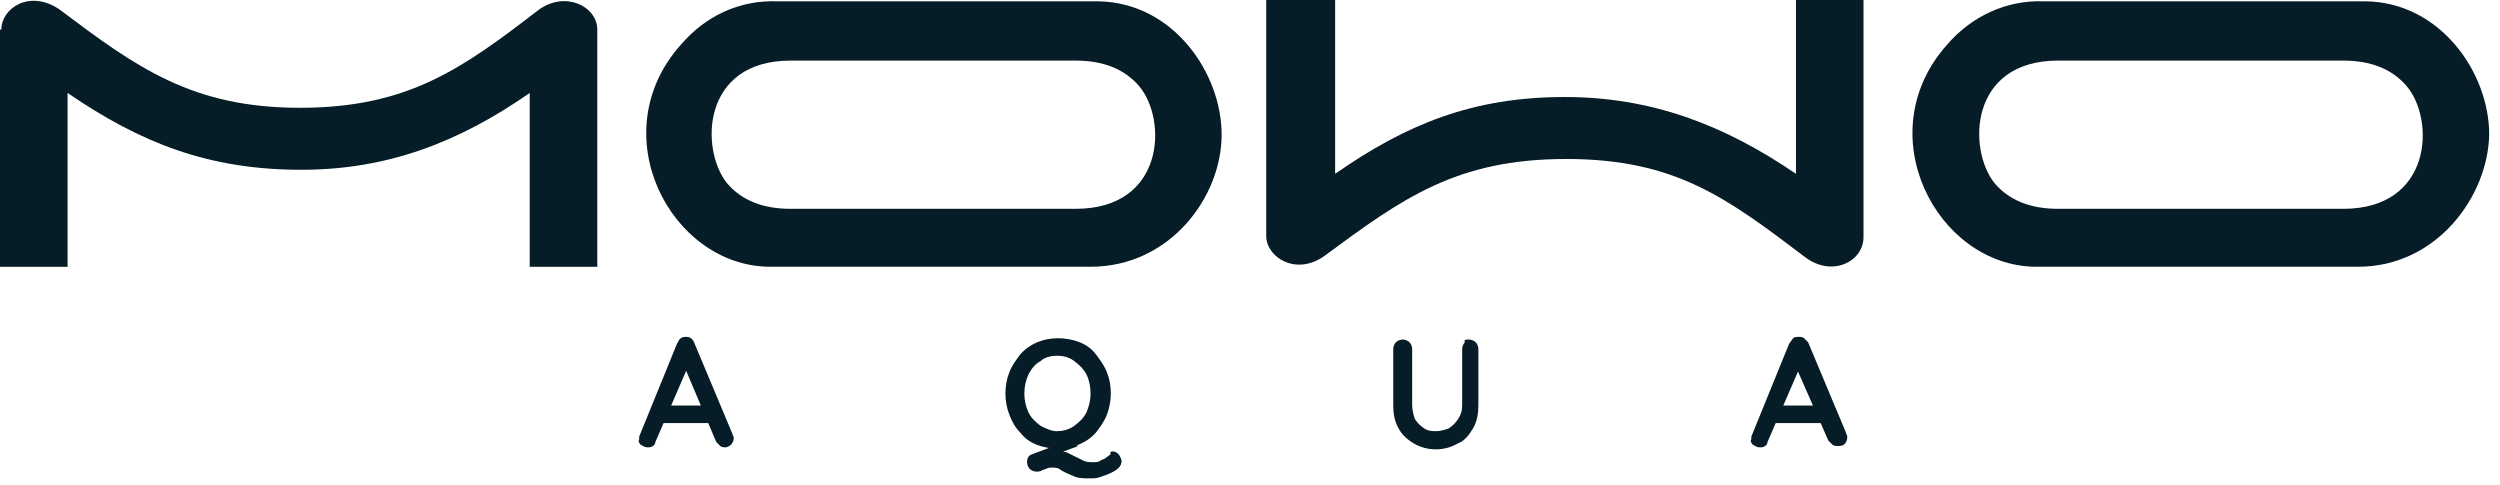 <svg width="134" height="26" viewBox="0 0 134 26" fill="none" xmlns="http://www.w3.org/2000/svg"><g clip-path="url(#clip0_5446_1470)"><path d="M36.941 19.499L35.13 23.688C35.13 23.76 35.057 23.905 34.985 23.905C34.912 23.977 34.84 23.977 34.695 23.977C34.55 23.977 34.478 23.905 34.333 23.832C34.261 23.76 34.188 23.616 34.261 23.544C34.261 23.471 34.261 23.471 34.261 23.399L36.289 18.416C36.361 18.344 36.361 18.199 36.506 18.127C36.578 18.055 36.723 18.055 36.796 18.055C37.013 18.055 37.158 18.199 37.23 18.416L39.258 23.255C39.258 23.327 39.331 23.399 39.331 23.471C39.331 23.616 39.258 23.76 39.186 23.832C39.113 23.905 38.969 23.977 38.896 23.977C38.824 23.977 38.679 23.977 38.606 23.905C38.534 23.832 38.462 23.76 38.389 23.688L36.651 19.571L36.941 19.499ZM35.419 22.677L35.854 21.738H38.099L38.244 22.677H35.419Z" fill="#061C27"/><path d="M59.54 21.09C59.54 21.451 59.468 21.884 59.323 22.246C59.178 22.607 58.961 22.896 58.744 23.184C58.237 23.762 57.44 24.051 56.715 24.051C56.353 24.051 55.919 23.979 55.557 23.834C55.194 23.69 54.905 23.473 54.687 23.184C54.398 22.896 54.253 22.607 54.108 22.246C53.818 21.523 53.818 20.657 54.108 19.934C54.253 19.573 54.47 19.285 54.687 18.996C55.194 18.418 55.919 18.129 56.715 18.129C57.078 18.129 57.512 18.201 57.874 18.346C58.237 18.49 58.526 18.707 58.744 18.996C58.961 19.285 59.178 19.573 59.323 19.934C59.468 20.296 59.54 20.657 59.54 21.09ZM58.454 21.09C58.454 20.729 58.381 20.368 58.237 20.079C58.092 19.79 57.874 19.573 57.585 19.357C57.295 19.14 57.005 19.068 56.643 19.068C56.353 19.068 55.991 19.14 55.774 19.357C55.484 19.501 55.267 19.79 55.122 20.079C54.832 20.729 54.832 21.451 55.122 22.101C55.267 22.39 55.484 22.607 55.774 22.823C56.064 22.968 56.353 23.112 56.643 23.112C56.933 23.112 57.295 23.04 57.585 22.823C57.874 22.607 58.092 22.39 58.237 22.101C58.381 21.74 58.454 21.451 58.454 21.09ZM59.613 24.196C59.903 24.196 60.047 24.412 60.12 24.701C60.12 24.846 60.047 24.99 59.975 25.062C59.83 25.207 59.685 25.279 59.54 25.351C59.395 25.423 59.178 25.496 58.961 25.568C58.816 25.64 58.599 25.64 58.454 25.64C58.164 25.64 57.874 25.64 57.657 25.568C57.512 25.496 57.295 25.423 57.15 25.351C57.005 25.279 56.86 25.207 56.788 25.134C56.643 25.062 56.498 25.062 56.353 25.062C56.281 25.062 56.209 25.062 56.064 25.134L55.846 25.207C55.774 25.279 55.629 25.279 55.557 25.279C55.412 25.279 55.267 25.207 55.194 25.134C55.122 25.062 55.05 24.918 55.05 24.773C55.05 24.557 55.122 24.412 55.339 24.34L57.078 23.69L57.802 23.907L56.209 24.485L56.715 24.196C56.86 24.196 57.078 24.196 57.222 24.268C57.367 24.34 57.512 24.412 57.657 24.485C57.802 24.557 57.947 24.629 58.092 24.701C58.237 24.773 58.454 24.773 58.599 24.773C58.744 24.773 58.889 24.773 58.961 24.701C59.033 24.629 59.178 24.629 59.251 24.557L59.54 24.34C59.468 24.268 59.54 24.196 59.613 24.196Z" fill="#061C27"/><path d="M78.734 18.199C78.879 18.199 79.024 18.271 79.096 18.344C79.168 18.416 79.241 18.56 79.241 18.705V21.738C79.241 22.171 79.168 22.605 78.951 22.966C78.734 23.327 78.517 23.616 78.154 23.76C77.43 24.194 76.489 24.194 75.764 23.76C75.402 23.544 75.112 23.255 74.968 22.966C74.75 22.605 74.678 22.171 74.678 21.738V18.705C74.678 18.56 74.75 18.416 74.823 18.344C74.895 18.271 75.04 18.199 75.185 18.199C75.33 18.199 75.475 18.271 75.547 18.344C75.619 18.416 75.692 18.56 75.692 18.705V21.738C75.692 21.955 75.764 22.244 75.837 22.46C75.981 22.677 76.126 22.821 76.344 22.966C76.561 23.11 76.778 23.11 76.996 23.11C77.213 23.11 77.43 23.038 77.647 22.966C77.865 22.821 78.01 22.677 78.154 22.46C78.299 22.244 78.372 22.027 78.372 21.738V18.705C78.372 18.56 78.444 18.416 78.517 18.344C78.444 18.199 78.589 18.199 78.734 18.199Z" fill="#061C27"/><path d="M96.552 19.499L94.741 23.688C94.741 23.76 94.669 23.905 94.596 23.905C94.524 23.977 94.451 23.977 94.306 23.977C94.162 23.977 94.089 23.905 93.944 23.832C93.872 23.76 93.799 23.616 93.872 23.544C93.872 23.471 93.872 23.471 93.872 23.399L95.9 18.416C95.972 18.344 96.045 18.199 96.117 18.127C96.19 18.055 96.335 18.055 96.407 18.055C96.479 18.055 96.624 18.055 96.697 18.127C96.769 18.199 96.841 18.271 96.914 18.344L98.942 23.183C98.942 23.255 99.014 23.327 99.014 23.399C99.014 23.688 98.87 23.905 98.58 23.905C98.58 23.905 98.58 23.905 98.507 23.905C98.435 23.905 98.29 23.905 98.218 23.832C98.145 23.76 98.073 23.688 98 23.616L96.19 19.499H96.552ZM95.031 22.677L95.465 21.738H97.711L97.856 22.677H95.031Z" fill="#061C27"/><path d="M0.072 1.588C0.072 0.433 1.594 -0.578 3.187 0.505C7.316 3.611 10.285 5.777 16.08 5.777C21.875 5.777 24.772 3.683 28.901 0.505C30.349 -0.506 32.015 0.361 32.015 1.588V14.3H28.393V4.983C24.555 7.655 20.716 9.1 16.152 9.1C11.155 9.1 7.533 7.655 3.622 4.983V14.3H0V1.588H0.072Z" fill="#061C27"/><path d="M58.453 14.298H41.214C35.927 14.226 32.233 7.148 36.506 2.382C37.81 0.865 39.621 -0.002 41.649 0.071H58.888C62.872 0.143 65.479 3.898 65.479 7.221C65.479 10.543 62.727 14.298 58.453 14.298ZM57.657 11.193C62.437 11.193 62.582 6.426 61.061 4.621C60.264 3.682 59.105 3.248 57.657 3.248H42.373C37.593 3.248 37.52 8.015 38.969 9.821C39.766 10.759 40.925 11.193 42.373 11.193H57.657Z" fill="#061C27"/><path d="M67.942 0H71.563V9.317C75.402 6.644 78.951 5.2 83.877 5.2C88.44 5.2 92.351 6.644 96.263 9.317V0H99.884V12.711C99.884 14.011 98.218 14.878 96.77 13.794C92.569 10.617 89.816 8.522 83.949 8.522C78.082 8.522 75.185 10.617 70.984 13.722C69.463 14.806 67.869 13.794 67.869 12.639V0H67.942Z" fill="#061C27"/><path d="M126.395 14.298H109.083C103.796 14.226 100.102 7.148 104.375 2.382C105.679 0.865 107.562 -0.002 109.518 0.071H126.829C130.813 0.143 133.421 3.898 133.421 7.221C133.348 10.543 130.596 14.298 126.395 14.298ZM125.598 11.193C130.379 11.193 130.523 6.426 129.002 4.621C128.206 3.682 127.047 3.248 125.598 3.248H110.315C105.534 3.248 105.462 8.015 106.911 9.821C107.707 10.759 108.866 11.193 110.315 11.193H125.598Z" fill="#061C27"/></g><defs><clipPath id="clip0_5446_1470"><rect width="134" height="26" fill="white"/></clipPath></defs></svg>